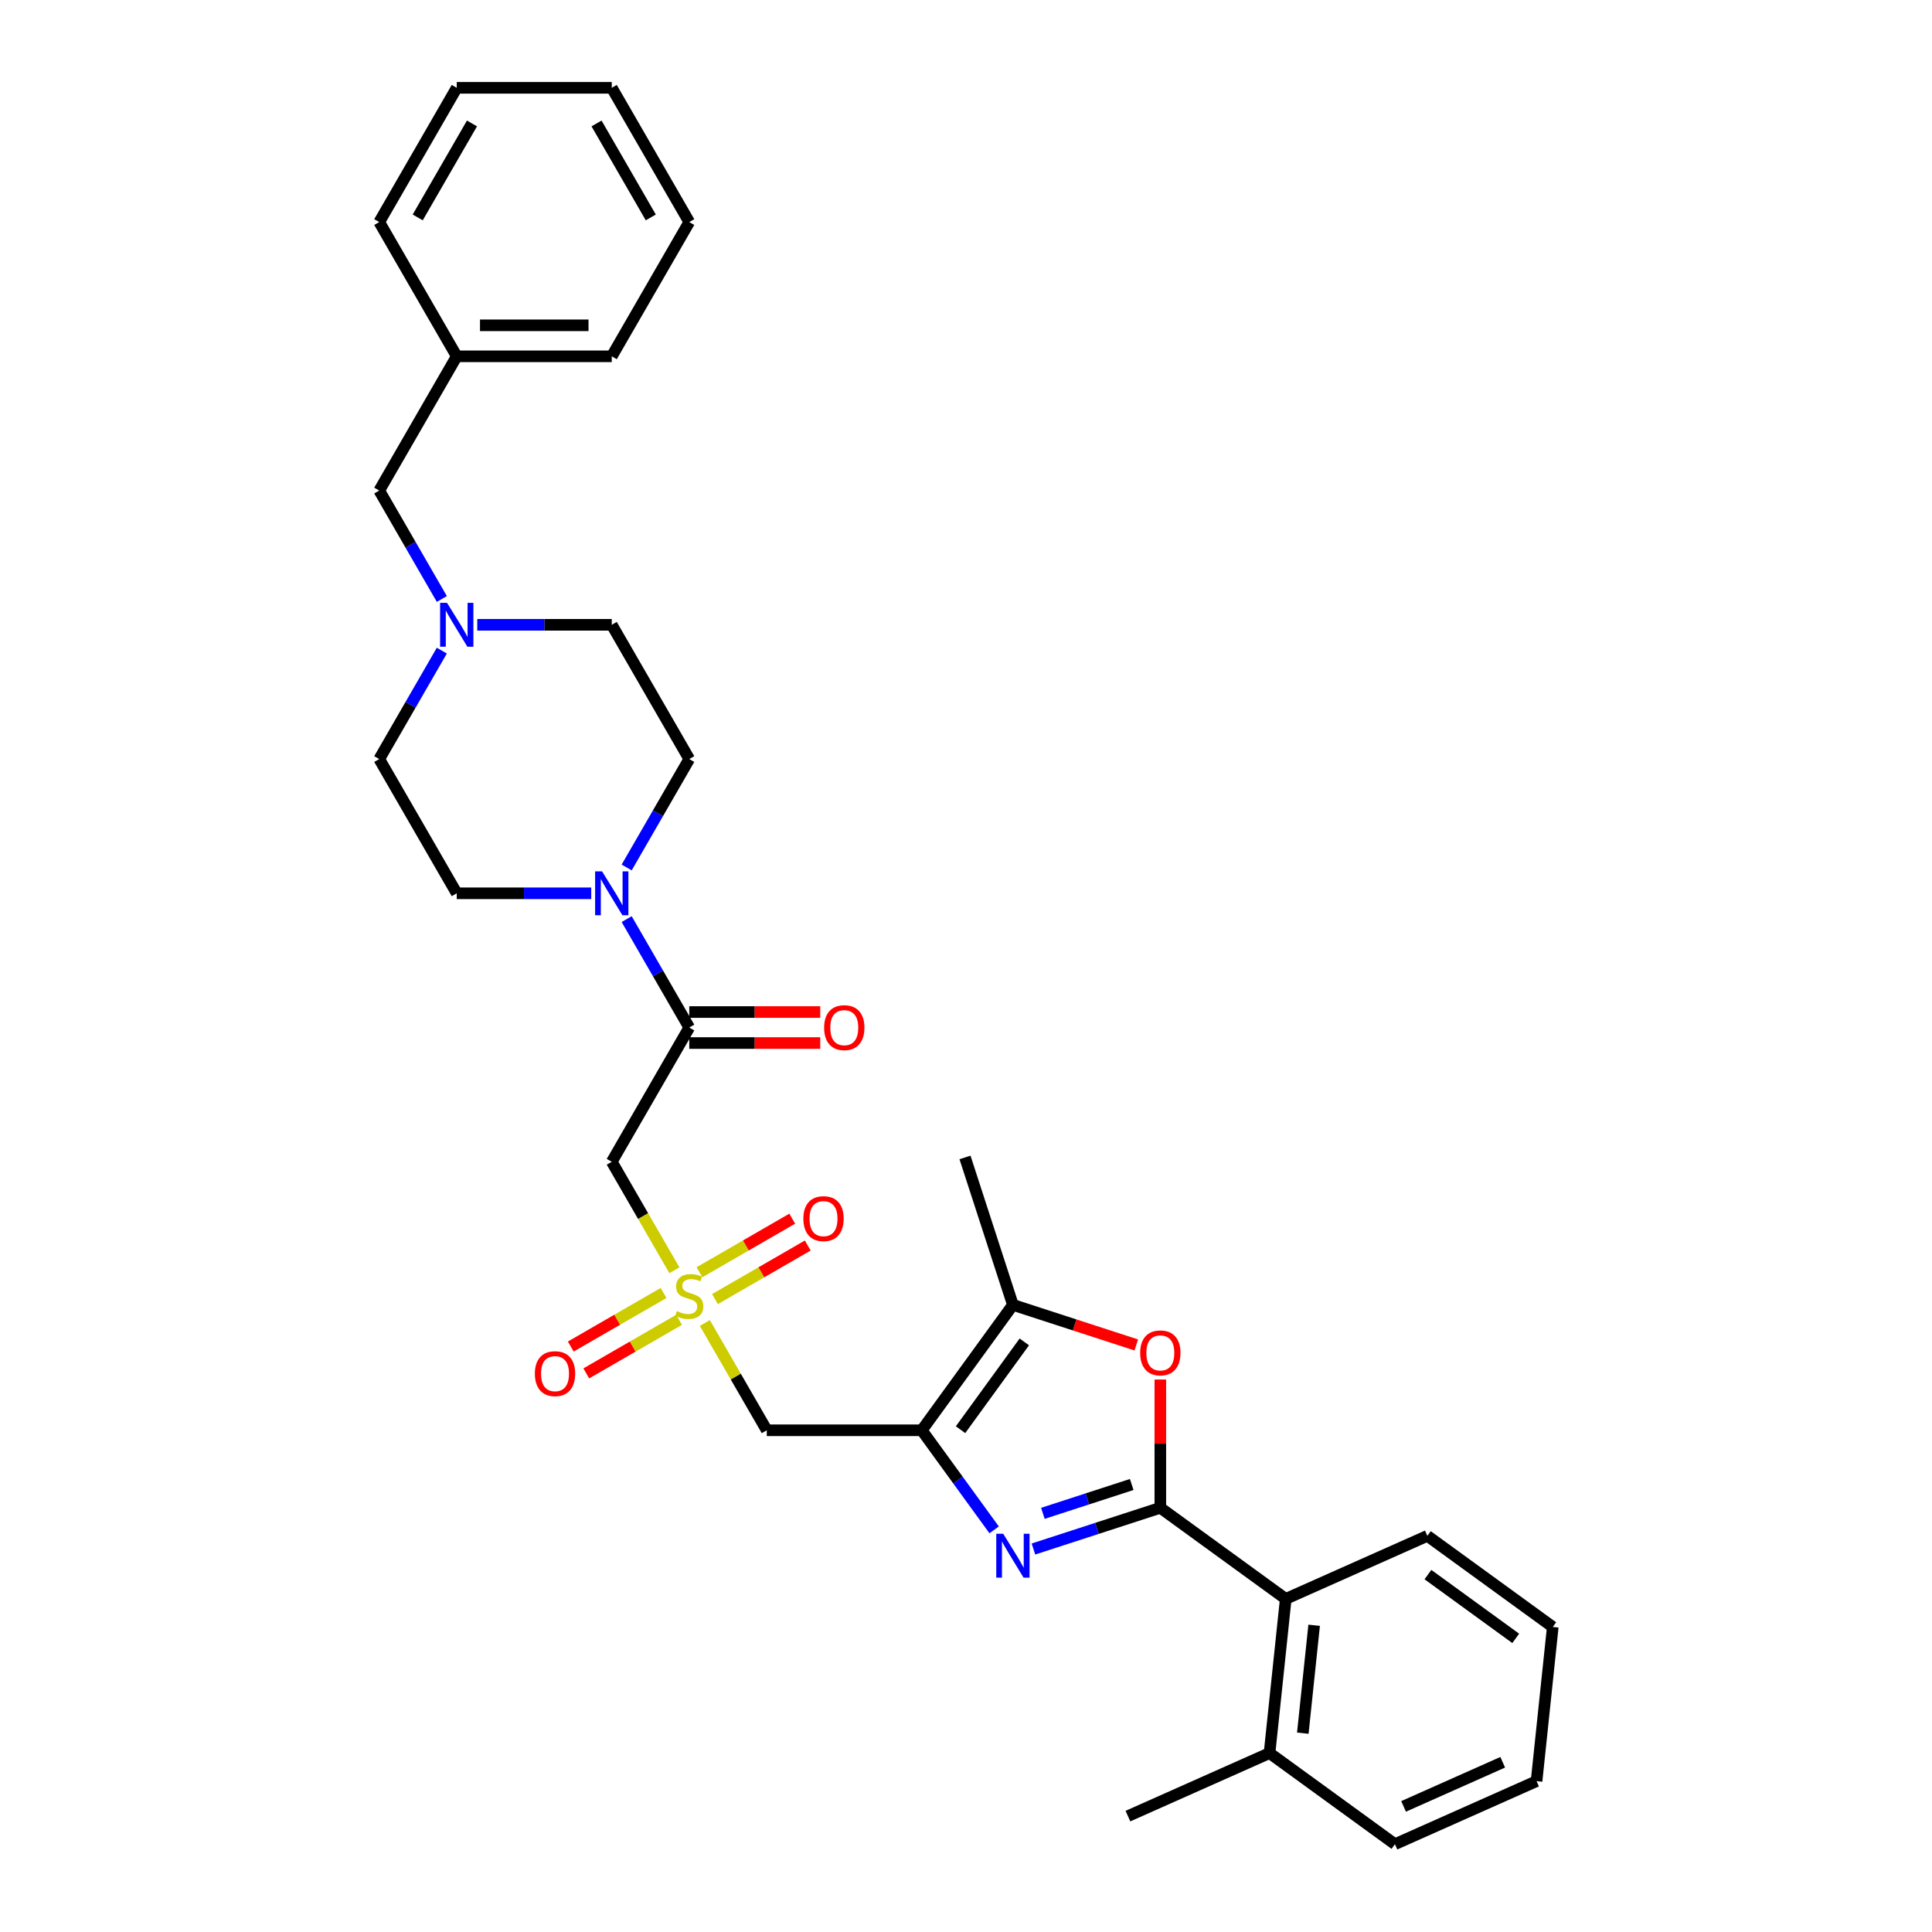 <?xml version='1.0' encoding='iso-8859-1'?>
<svg version='1.1' baseProfile='full'
              xmlns='http://www.w3.org/2000/svg'
                      xmlns:rdkit='http://www.rdkit.org/xml'
                      xmlns:xlink='http://www.w3.org/1999/xlink'
                  xml:space='preserve'
width='1000px' height='1000px' viewBox='0 0 1000 1000'>
<!-- END OF HEADER -->
<rect style='opacity:1.0;fill:#FFFFFF;stroke:none' width='1000' height='1000' x='0' y='0'> </rect>
<path class='bond-0' d='M 600.585,780.428 L 567.743,791.099' style='fill:none;fill-rule:evenodd;stroke:#000000;stroke-width:6px;stroke-linecap:butt;stroke-linejoin:miter;stroke-opacity:1' />
<path class='bond-0' d='M 567.743,791.099 L 534.9,801.77' style='fill:none;fill-rule:evenodd;stroke:#0000FF;stroke-width:6px;stroke-linecap:butt;stroke-linejoin:miter;stroke-opacity:1' />
<path class='bond-0' d='M 585.774,768.368 L 562.784,775.838' style='fill:none;fill-rule:evenodd;stroke:#000000;stroke-width:6px;stroke-linecap:butt;stroke-linejoin:miter;stroke-opacity:1' />
<path class='bond-0' d='M 562.784,775.838 L 539.794,783.307' style='fill:none;fill-rule:evenodd;stroke:#0000FF;stroke-width:6px;stroke-linecap:butt;stroke-linejoin:miter;stroke-opacity:1' />
<path class='bond-3' d='M 600.585,780.428 L 600.585,747.235' style='fill:none;fill-rule:evenodd;stroke:#000000;stroke-width:6px;stroke-linecap:butt;stroke-linejoin:miter;stroke-opacity:1' />
<path class='bond-3' d='M 600.585,747.235 L 600.585,714.042' style='fill:none;fill-rule:evenodd;stroke:#FF0000;stroke-width:6px;stroke-linecap:butt;stroke-linejoin:miter;stroke-opacity:1' />
<path class='bond-9' d='M 600.585,780.428 L 665.497,827.589' style='fill:none;fill-rule:evenodd;stroke:#000000;stroke-width:6px;stroke-linecap:butt;stroke-linejoin:miter;stroke-opacity:1' />
<path class='bond-1' d='M 514.565,791.855 L 495.841,766.083' style='fill:none;fill-rule:evenodd;stroke:#0000FF;stroke-width:6px;stroke-linecap:butt;stroke-linejoin:miter;stroke-opacity:1' />
<path class='bond-1' d='M 495.841,766.083 L 477.116,740.31' style='fill:none;fill-rule:evenodd;stroke:#000000;stroke-width:6px;stroke-linecap:butt;stroke-linejoin:miter;stroke-opacity:1' />
<path class='bond-4' d='M 477.116,740.31 L 396.881,740.31' style='fill:none;fill-rule:evenodd;stroke:#000000;stroke-width:6px;stroke-linecap:butt;stroke-linejoin:miter;stroke-opacity:1' />
<path class='bond-32' d='M 477.116,740.31 L 524.277,675.399' style='fill:none;fill-rule:evenodd;stroke:#000000;stroke-width:6px;stroke-linecap:butt;stroke-linejoin:miter;stroke-opacity:1' />
<path class='bond-32' d='M 497.173,740.006 L 530.185,694.568' style='fill:none;fill-rule:evenodd;stroke:#000000;stroke-width:6px;stroke-linecap:butt;stroke-linejoin:miter;stroke-opacity:1' />
<path class='bond-2' d='M 364.815,684.77 L 380.848,712.54' style='fill:none;fill-rule:evenodd;stroke:#CCCC00;stroke-width:6px;stroke-linecap:butt;stroke-linejoin:miter;stroke-opacity:1' />
<path class='bond-2' d='M 380.848,712.54 L 396.881,740.31' style='fill:none;fill-rule:evenodd;stroke:#000000;stroke-width:6px;stroke-linecap:butt;stroke-linejoin:miter;stroke-opacity:1' />
<path class='bond-7' d='M 349.065,657.49 L 332.855,629.415' style='fill:none;fill-rule:evenodd;stroke:#CCCC00;stroke-width:6px;stroke-linecap:butt;stroke-linejoin:miter;stroke-opacity:1' />
<path class='bond-7' d='M 332.855,629.415 L 316.646,601.339' style='fill:none;fill-rule:evenodd;stroke:#000000;stroke-width:6px;stroke-linecap:butt;stroke-linejoin:miter;stroke-opacity:1' />
<path class='bond-11' d='M 370.067,672.409 L 394.08,658.545' style='fill:none;fill-rule:evenodd;stroke:#CCCC00;stroke-width:6px;stroke-linecap:butt;stroke-linejoin:miter;stroke-opacity:1' />
<path class='bond-11' d='M 394.08,658.545 L 418.093,644.681' style='fill:none;fill-rule:evenodd;stroke:#FF0000;stroke-width:6px;stroke-linecap:butt;stroke-linejoin:miter;stroke-opacity:1' />
<path class='bond-11' d='M 362.043,658.512 L 386.056,644.648' style='fill:none;fill-rule:evenodd;stroke:#CCCC00;stroke-width:6px;stroke-linecap:butt;stroke-linejoin:miter;stroke-opacity:1' />
<path class='bond-11' d='M 386.056,644.648 L 410.069,630.784' style='fill:none;fill-rule:evenodd;stroke:#FF0000;stroke-width:6px;stroke-linecap:butt;stroke-linejoin:miter;stroke-opacity:1' />
<path class='bond-12' d='M 343.461,669.241 L 319.447,683.105' style='fill:none;fill-rule:evenodd;stroke:#CCCC00;stroke-width:6px;stroke-linecap:butt;stroke-linejoin:miter;stroke-opacity:1' />
<path class='bond-12' d='M 319.447,683.105 L 295.434,696.969' style='fill:none;fill-rule:evenodd;stroke:#FF0000;stroke-width:6px;stroke-linecap:butt;stroke-linejoin:miter;stroke-opacity:1' />
<path class='bond-12' d='M 351.484,683.138 L 327.471,697.002' style='fill:none;fill-rule:evenodd;stroke:#CCCC00;stroke-width:6px;stroke-linecap:butt;stroke-linejoin:miter;stroke-opacity:1' />
<path class='bond-12' d='M 327.471,697.002 L 303.458,710.866' style='fill:none;fill-rule:evenodd;stroke:#FF0000;stroke-width:6px;stroke-linecap:butt;stroke-linejoin:miter;stroke-opacity:1' />
<path class='bond-5' d='M 588.149,696.152 L 556.213,685.776' style='fill:none;fill-rule:evenodd;stroke:#FF0000;stroke-width:6px;stroke-linecap:butt;stroke-linejoin:miter;stroke-opacity:1' />
<path class='bond-5' d='M 556.213,685.776 L 524.277,675.399' style='fill:none;fill-rule:evenodd;stroke:#000000;stroke-width:6px;stroke-linecap:butt;stroke-linejoin:miter;stroke-opacity:1' />
<path class='bond-21' d='M 524.277,675.399 L 499.483,599.091' style='fill:none;fill-rule:evenodd;stroke:#000000;stroke-width:6px;stroke-linecap:butt;stroke-linejoin:miter;stroke-opacity:1' />
<path class='bond-6' d='M 356.764,531.854 L 316.646,601.339' style='fill:none;fill-rule:evenodd;stroke:#000000;stroke-width:6px;stroke-linecap:butt;stroke-linejoin:miter;stroke-opacity:1' />
<path class='bond-8' d='M 356.764,531.854 L 340.564,503.794' style='fill:none;fill-rule:evenodd;stroke:#000000;stroke-width:6px;stroke-linecap:butt;stroke-linejoin:miter;stroke-opacity:1' />
<path class='bond-8' d='M 340.564,503.794 L 324.364,475.735' style='fill:none;fill-rule:evenodd;stroke:#0000FF;stroke-width:6px;stroke-linecap:butt;stroke-linejoin:miter;stroke-opacity:1' />
<path class='bond-13' d='M 356.764,539.877 L 390.663,539.877' style='fill:none;fill-rule:evenodd;stroke:#000000;stroke-width:6px;stroke-linecap:butt;stroke-linejoin:miter;stroke-opacity:1' />
<path class='bond-13' d='M 390.663,539.877 L 424.562,539.877' style='fill:none;fill-rule:evenodd;stroke:#FF0000;stroke-width:6px;stroke-linecap:butt;stroke-linejoin:miter;stroke-opacity:1' />
<path class='bond-13' d='M 356.764,523.83 L 390.663,523.83' style='fill:none;fill-rule:evenodd;stroke:#000000;stroke-width:6px;stroke-linecap:butt;stroke-linejoin:miter;stroke-opacity:1' />
<path class='bond-13' d='M 390.663,523.83 L 424.562,523.83' style='fill:none;fill-rule:evenodd;stroke:#FF0000;stroke-width:6px;stroke-linecap:butt;stroke-linejoin:miter;stroke-opacity:1' />
<path class='bond-14' d='M 324.364,449.001 L 340.564,420.942' style='fill:none;fill-rule:evenodd;stroke:#0000FF;stroke-width:6px;stroke-linecap:butt;stroke-linejoin:miter;stroke-opacity:1' />
<path class='bond-14' d='M 340.564,420.942 L 356.764,392.883' style='fill:none;fill-rule:evenodd;stroke:#000000;stroke-width:6px;stroke-linecap:butt;stroke-linejoin:miter;stroke-opacity:1' />
<path class='bond-15' d='M 306.023,462.368 L 271.217,462.368' style='fill:none;fill-rule:evenodd;stroke:#0000FF;stroke-width:6px;stroke-linecap:butt;stroke-linejoin:miter;stroke-opacity:1' />
<path class='bond-15' d='M 271.217,462.368 L 236.411,462.368' style='fill:none;fill-rule:evenodd;stroke:#000000;stroke-width:6px;stroke-linecap:butt;stroke-linejoin:miter;stroke-opacity:1' />
<path class='bond-16' d='M 665.497,827.589 L 657.11,907.384' style='fill:none;fill-rule:evenodd;stroke:#000000;stroke-width:6px;stroke-linecap:butt;stroke-linejoin:miter;stroke-opacity:1' />
<path class='bond-16' d='M 680.198,841.236 L 674.327,897.093' style='fill:none;fill-rule:evenodd;stroke:#000000;stroke-width:6px;stroke-linecap:butt;stroke-linejoin:miter;stroke-opacity:1' />
<path class='bond-22' d='M 665.497,827.589 L 738.795,794.954' style='fill:none;fill-rule:evenodd;stroke:#000000;stroke-width:6px;stroke-linecap:butt;stroke-linejoin:miter;stroke-opacity:1' />
<path class='bond-10' d='M 228.693,336.764 L 212.493,364.823' style='fill:none;fill-rule:evenodd;stroke:#0000FF;stroke-width:6px;stroke-linecap:butt;stroke-linejoin:miter;stroke-opacity:1' />
<path class='bond-10' d='M 212.493,364.823 L 196.293,392.883' style='fill:none;fill-rule:evenodd;stroke:#000000;stroke-width:6px;stroke-linecap:butt;stroke-linejoin:miter;stroke-opacity:1' />
<path class='bond-17' d='M 228.693,310.03 L 212.493,281.971' style='fill:none;fill-rule:evenodd;stroke:#0000FF;stroke-width:6px;stroke-linecap:butt;stroke-linejoin:miter;stroke-opacity:1' />
<path class='bond-17' d='M 212.493,281.971 L 196.293,253.911' style='fill:none;fill-rule:evenodd;stroke:#000000;stroke-width:6px;stroke-linecap:butt;stroke-linejoin:miter;stroke-opacity:1' />
<path class='bond-34' d='M 247.034,323.397 L 281.84,323.397' style='fill:none;fill-rule:evenodd;stroke:#0000FF;stroke-width:6px;stroke-linecap:butt;stroke-linejoin:miter;stroke-opacity:1' />
<path class='bond-34' d='M 281.84,323.397 L 316.646,323.397' style='fill:none;fill-rule:evenodd;stroke:#000000;stroke-width:6px;stroke-linecap:butt;stroke-linejoin:miter;stroke-opacity:1' />
<path class='bond-19' d='M 356.764,392.883 L 316.646,323.397' style='fill:none;fill-rule:evenodd;stroke:#000000;stroke-width:6px;stroke-linecap:butt;stroke-linejoin:miter;stroke-opacity:1' />
<path class='bond-18' d='M 236.411,462.368 L 196.293,392.883' style='fill:none;fill-rule:evenodd;stroke:#000000;stroke-width:6px;stroke-linecap:butt;stroke-linejoin:miter;stroke-opacity:1' />
<path class='bond-23' d='M 657.11,907.384 L 583.811,940.019' style='fill:none;fill-rule:evenodd;stroke:#000000;stroke-width:6px;stroke-linecap:butt;stroke-linejoin:miter;stroke-opacity:1' />
<path class='bond-24' d='M 657.11,907.384 L 722.021,954.545' style='fill:none;fill-rule:evenodd;stroke:#000000;stroke-width:6px;stroke-linecap:butt;stroke-linejoin:miter;stroke-opacity:1' />
<path class='bond-20' d='M 196.293,253.911 L 236.411,184.426' style='fill:none;fill-rule:evenodd;stroke:#000000;stroke-width:6px;stroke-linecap:butt;stroke-linejoin:miter;stroke-opacity:1' />
<path class='bond-25' d='M 236.411,184.426 L 316.646,184.426' style='fill:none;fill-rule:evenodd;stroke:#000000;stroke-width:6px;stroke-linecap:butt;stroke-linejoin:miter;stroke-opacity:1' />
<path class='bond-25' d='M 248.446,168.379 L 304.611,168.379' style='fill:none;fill-rule:evenodd;stroke:#000000;stroke-width:6px;stroke-linecap:butt;stroke-linejoin:miter;stroke-opacity:1' />
<path class='bond-26' d='M 236.411,184.426 L 196.293,114.94' style='fill:none;fill-rule:evenodd;stroke:#000000;stroke-width:6px;stroke-linecap:butt;stroke-linejoin:miter;stroke-opacity:1' />
<path class='bond-27' d='M 738.795,794.954 L 803.707,842.115' style='fill:none;fill-rule:evenodd;stroke:#000000;stroke-width:6px;stroke-linecap:butt;stroke-linejoin:miter;stroke-opacity:1' />
<path class='bond-27' d='M 739.1,815.011 L 784.538,848.024' style='fill:none;fill-rule:evenodd;stroke:#000000;stroke-width:6px;stroke-linecap:butt;stroke-linejoin:miter;stroke-opacity:1' />
<path class='bond-33' d='M 722.021,954.545 L 795.32,921.911' style='fill:none;fill-rule:evenodd;stroke:#000000;stroke-width:6px;stroke-linecap:butt;stroke-linejoin:miter;stroke-opacity:1' />
<path class='bond-33' d='M 726.489,934.991 L 777.798,912.146' style='fill:none;fill-rule:evenodd;stroke:#000000;stroke-width:6px;stroke-linecap:butt;stroke-linejoin:miter;stroke-opacity:1' />
<path class='bond-29' d='M 316.646,184.426 L 356.764,114.94' style='fill:none;fill-rule:evenodd;stroke:#000000;stroke-width:6px;stroke-linecap:butt;stroke-linejoin:miter;stroke-opacity:1' />
<path class='bond-30' d='M 196.293,114.94 L 236.411,45.455' style='fill:none;fill-rule:evenodd;stroke:#000000;stroke-width:6px;stroke-linecap:butt;stroke-linejoin:miter;stroke-opacity:1' />
<path class='bond-30' d='M 216.208,112.541 L 244.29,63.901' style='fill:none;fill-rule:evenodd;stroke:#000000;stroke-width:6px;stroke-linecap:butt;stroke-linejoin:miter;stroke-opacity:1' />
<path class='bond-28' d='M 803.707,842.115 L 795.32,921.911' style='fill:none;fill-rule:evenodd;stroke:#000000;stroke-width:6px;stroke-linecap:butt;stroke-linejoin:miter;stroke-opacity:1' />
<path class='bond-35' d='M 356.764,114.94 L 316.646,45.455' style='fill:none;fill-rule:evenodd;stroke:#000000;stroke-width:6px;stroke-linecap:butt;stroke-linejoin:miter;stroke-opacity:1' />
<path class='bond-35' d='M 336.849,112.541 L 308.767,63.901' style='fill:none;fill-rule:evenodd;stroke:#000000;stroke-width:6px;stroke-linecap:butt;stroke-linejoin:miter;stroke-opacity:1' />
<path class='bond-31' d='M 236.411,45.455 L 316.646,45.455' style='fill:none;fill-rule:evenodd;stroke:#000000;stroke-width:6px;stroke-linecap:butt;stroke-linejoin:miter;stroke-opacity:1' />
<path  class='atom-1' d='M 519.254 793.861
L 526.7 805.896
Q 527.438 807.083, 528.626 809.234
Q 529.813 811.384, 529.877 811.512
L 529.877 793.861
L 532.894 793.861
L 532.894 816.583
L 529.781 816.583
L 521.79 803.425
Q 520.859 801.884, 519.864 800.119
Q 518.901 798.354, 518.612 797.808
L 518.612 816.583
L 515.66 816.583
L 515.66 793.861
L 519.254 793.861
' fill='#0000FF'/>
<path  class='atom-3' d='M 350.345 678.624
Q 350.601 678.72, 351.661 679.169
Q 352.72 679.619, 353.875 679.907
Q 355.063 680.164, 356.218 680.164
Q 358.368 680.164, 359.62 679.137
Q 360.872 678.078, 360.872 676.249
Q 360.872 674.997, 360.23 674.227
Q 359.62 673.457, 358.657 673.039
Q 357.694 672.622, 356.09 672.141
Q 354.068 671.531, 352.848 670.953
Q 351.661 670.376, 350.794 669.156
Q 349.96 667.936, 349.96 665.882
Q 349.96 663.026, 351.885 661.261
Q 353.843 659.496, 357.694 659.496
Q 360.326 659.496, 363.311 660.747
L 362.573 663.219
Q 359.845 662.095, 357.791 662.095
Q 355.576 662.095, 354.356 663.026
Q 353.137 663.925, 353.169 665.497
Q 353.169 666.717, 353.779 667.455
Q 354.421 668.193, 355.319 668.61
Q 356.25 669.028, 357.791 669.509
Q 359.845 670.151, 361.064 670.793
Q 362.284 671.435, 363.15 672.751
Q 364.049 674.034, 364.049 676.249
Q 364.049 679.394, 361.931 681.095
Q 359.845 682.764, 356.346 682.764
Q 354.324 682.764, 352.784 682.315
Q 351.275 681.897, 349.478 681.159
L 350.345 678.624
' fill='#CCCC00'/>
<path  class='atom-4' d='M 590.155 700.257
Q 590.155 694.801, 592.85 691.752
Q 595.546 688.703, 600.585 688.703
Q 605.624 688.703, 608.32 691.752
Q 611.016 694.801, 611.016 700.257
Q 611.016 705.777, 608.288 708.923
Q 605.56 712.036, 600.585 712.036
Q 595.578 712.036, 592.85 708.923
Q 590.155 705.809, 590.155 700.257
M 600.585 709.468
Q 604.051 709.468, 605.913 707.157
Q 607.806 704.814, 607.806 700.257
Q 607.806 695.796, 605.913 693.549
Q 604.051 691.271, 600.585 691.271
Q 597.119 691.271, 595.225 693.517
Q 593.364 695.764, 593.364 700.257
Q 593.364 704.847, 595.225 707.157
Q 597.119 709.468, 600.585 709.468
' fill='#FF0000'/>
<path  class='atom-9' d='M 311.623 451.007
L 319.069 463.042
Q 319.807 464.23, 320.995 466.38
Q 322.182 468.53, 322.246 468.659
L 322.246 451.007
L 325.263 451.007
L 325.263 473.729
L 322.15 473.729
L 314.159 460.571
Q 313.228 459.03, 312.233 457.265
Q 311.27 455.5, 310.981 454.954
L 310.981 473.729
L 308.029 473.729
L 308.029 451.007
L 311.623 451.007
' fill='#0000FF'/>
<path  class='atom-11' d='M 231.388 312.036
L 238.834 324.071
Q 239.572 325.258, 240.76 327.409
Q 241.947 329.559, 242.011 329.687
L 242.011 312.036
L 245.028 312.036
L 245.028 334.758
L 241.915 334.758
L 233.924 321.6
Q 232.993 320.059, 231.998 318.294
Q 231.035 316.529, 230.746 315.983
L 230.746 334.758
L 227.794 334.758
L 227.794 312.036
L 231.388 312.036
' fill='#0000FF'/>
<path  class='atom-12' d='M 415.819 630.772
Q 415.819 625.316, 418.514 622.267
Q 421.21 619.218, 426.249 619.218
Q 431.288 619.218, 433.984 622.267
Q 436.68 625.316, 436.68 630.772
Q 436.68 636.292, 433.952 639.437
Q 431.224 642.55, 426.249 642.55
Q 421.242 642.55, 418.514 639.437
Q 415.819 636.324, 415.819 630.772
M 426.249 639.983
Q 429.715 639.983, 431.577 637.672
Q 433.47 635.329, 433.47 630.772
Q 433.47 626.31, 431.577 624.064
Q 429.715 621.785, 426.249 621.785
Q 422.783 621.785, 420.889 624.032
Q 419.028 626.278, 419.028 630.772
Q 419.028 635.361, 420.889 637.672
Q 422.783 639.983, 426.249 639.983
' fill='#FF0000'/>
<path  class='atom-13' d='M 276.847 711.007
Q 276.847 705.551, 279.543 702.502
Q 282.239 699.453, 287.278 699.453
Q 292.317 699.453, 295.013 702.502
Q 297.709 705.551, 297.709 711.007
Q 297.709 716.527, 294.981 719.672
Q 292.253 722.785, 287.278 722.785
Q 282.271 722.785, 279.543 719.672
Q 276.847 716.559, 276.847 711.007
M 287.278 720.218
Q 290.744 720.218, 292.606 717.907
Q 294.499 715.564, 294.499 711.007
Q 294.499 706.546, 292.606 704.299
Q 290.744 702.02, 287.278 702.02
Q 283.812 702.02, 281.918 704.267
Q 280.057 706.513, 280.057 711.007
Q 280.057 715.596, 281.918 717.907
Q 283.812 720.218, 287.278 720.218
' fill='#FF0000'/>
<path  class='atom-14' d='M 426.568 531.918
Q 426.568 526.462, 429.264 523.413
Q 431.96 520.364, 436.999 520.364
Q 442.037 520.364, 444.733 523.413
Q 447.429 526.462, 447.429 531.918
Q 447.429 537.438, 444.701 540.583
Q 441.973 543.696, 436.999 543.696
Q 431.992 543.696, 429.264 540.583
Q 426.568 537.47, 426.568 531.918
M 436.999 541.129
Q 440.465 541.129, 442.326 538.818
Q 444.22 536.475, 444.22 531.918
Q 444.22 527.457, 442.326 525.21
Q 440.465 522.932, 436.999 522.932
Q 433.532 522.932, 431.639 525.178
Q 429.777 527.425, 429.777 531.918
Q 429.777 536.507, 431.639 538.818
Q 433.532 541.129, 436.999 541.129
' fill='#FF0000'/>
</svg>
